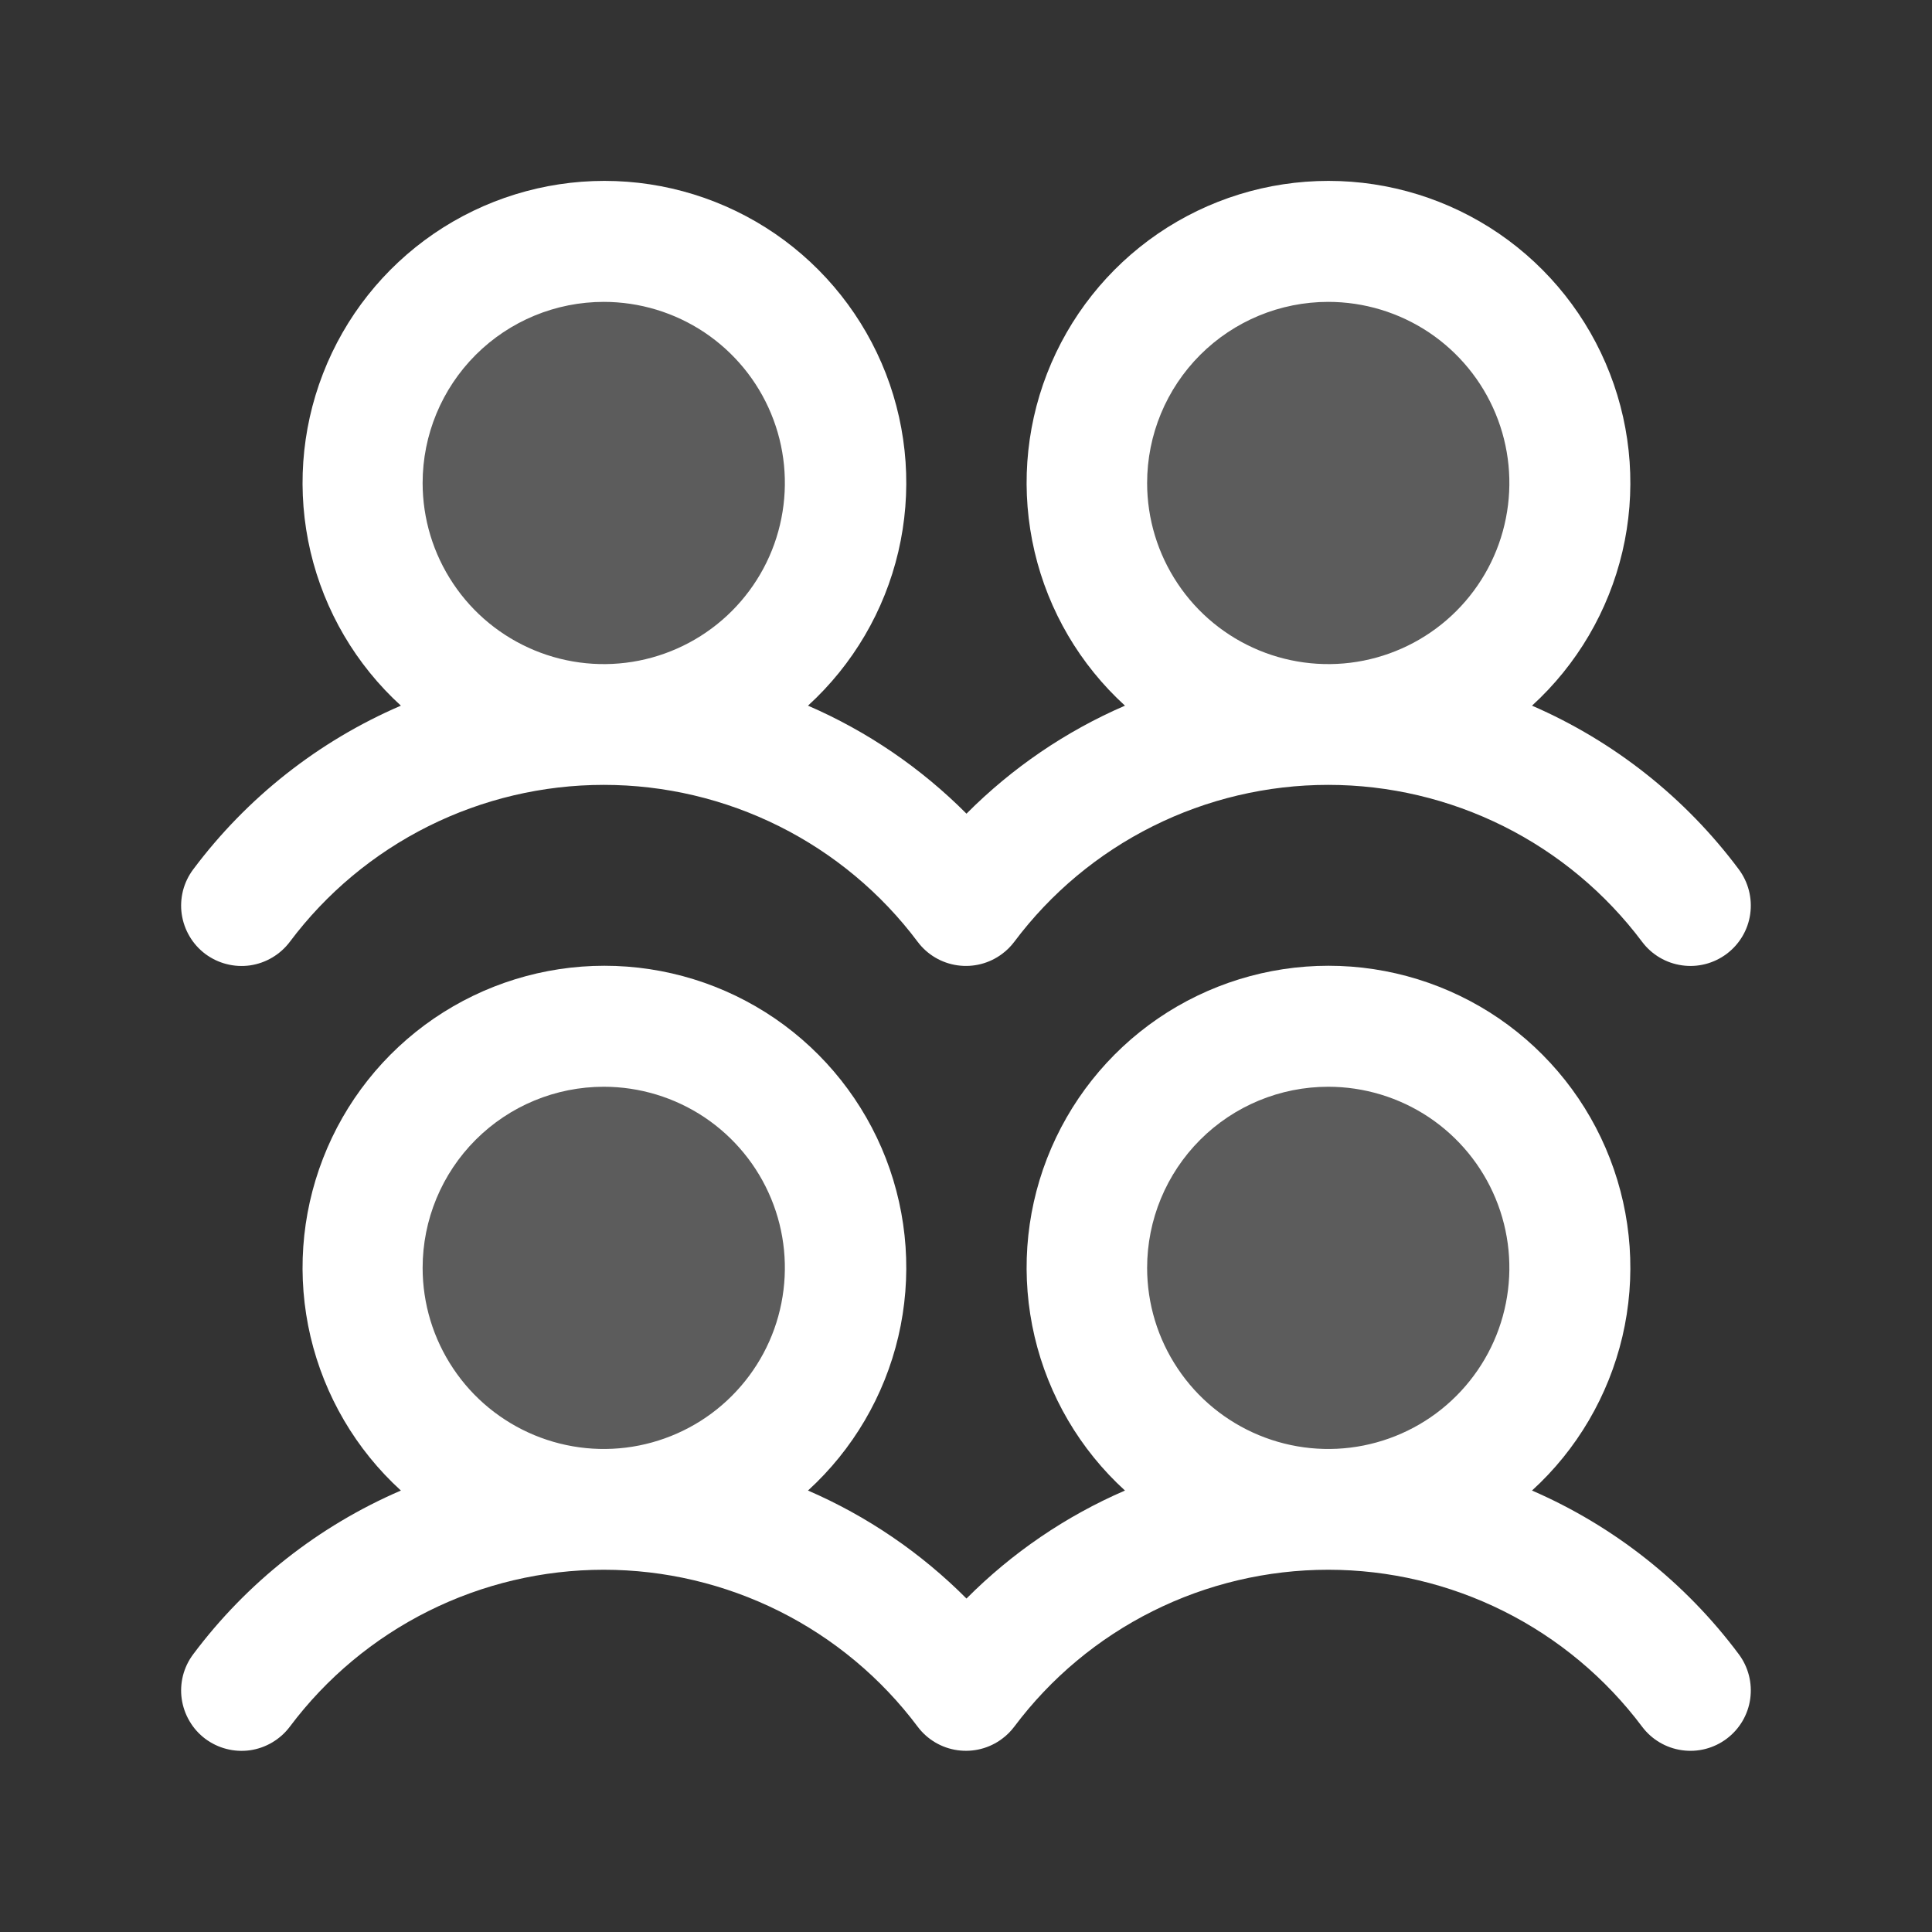 <svg width="32" height="32" viewBox="0 0 32 32" fill="none" xmlns="http://www.w3.org/2000/svg">
<rect x="0" y="0" width="32" height="32" fill="#333333" stroke="none"/>
<path opacity="0.2" d="M14 21C14 21.791 13.765 22.564 13.326 23.222C12.886 23.88 12.262 24.392 11.531 24.695C10.8 24.998 9.996 25.077 9.22 24.923C8.444 24.769 7.731 24.388 7.172 23.828C6.612 23.269 6.231 22.556 6.077 21.78C5.923 21.004 6.002 20.2 6.304 19.469C6.607 18.738 7.12 18.113 7.778 17.674C8.436 17.234 9.209 17 10 17C11.061 17 12.078 17.421 12.828 18.171C13.579 18.922 14 19.939 14 21ZM10 4C9.209 4 8.436 4.234 7.778 4.674C7.12 5.113 6.607 5.738 6.304 6.469C6.002 7.2 5.923 8.004 6.077 8.78C6.231 9.556 6.612 10.269 7.172 10.828C7.731 11.388 8.444 11.769 9.22 11.923C9.996 12.077 10.8 11.998 11.531 11.695C12.262 11.393 12.886 10.88 13.326 10.222C13.765 9.564 14 8.791 14 8C14 6.939 13.579 5.921 12.828 5.171C12.078 4.421 11.061 4 10 4ZM22 17C21.209 17 20.436 17.234 19.778 17.674C19.12 18.113 18.607 18.738 18.305 19.469C18.002 20.2 17.922 21.004 18.077 21.78C18.231 22.556 18.612 23.269 19.172 23.828C19.731 24.388 20.444 24.769 21.22 24.923C21.996 25.077 22.8 24.998 23.531 24.695C24.262 24.392 24.886 23.88 25.326 23.222C25.765 22.564 26 21.791 26 21C26 19.939 25.579 18.922 24.828 18.171C24.078 17.421 23.061 17 22 17ZM22 12C22.791 12 23.564 11.765 24.222 11.326C24.88 10.886 25.393 10.261 25.695 9.53C25.998 8.8 26.078 7.995 25.923 7.219C25.769 6.443 25.388 5.731 24.828 5.171C24.269 4.612 23.556 4.231 22.78 4.077C22.004 3.922 21.2 4.001 20.469 4.304C19.738 4.607 19.114 5.12 18.674 5.777C18.235 6.435 18 7.209 18 8C18 9.061 18.421 10.078 19.172 10.828C19.922 11.578 20.939 12 22 12Z" fill="white"/>
<path d="M3.4 15.8C3.505 15.878 3.625 15.936 3.752 15.968C3.879 16.001 4.011 16.008 4.141 15.99C4.271 15.971 4.396 15.927 4.509 15.86C4.622 15.793 4.721 15.705 4.8 15.6C5.405 14.792 6.191 14.137 7.093 13.686C7.996 13.235 8.991 13 10 13C11.009 13 12.004 13.235 12.907 13.686C13.809 14.137 14.595 14.792 15.2 15.6C15.359 15.812 15.596 15.952 15.859 15.989C16.121 16.026 16.388 15.958 16.6 15.798C16.676 15.742 16.742 15.675 16.799 15.6C17.404 14.792 18.189 14.137 19.092 13.686C19.994 13.235 20.99 13 21.999 13C23.008 13 24.003 13.235 24.906 13.686C25.808 14.137 26.593 14.792 27.199 15.6C27.358 15.812 27.595 15.952 27.858 15.989C28.12 16.027 28.387 15.958 28.599 15.799C28.811 15.64 28.952 15.403 28.989 15.14C29.026 14.877 28.958 14.611 28.799 14.398C27.914 13.212 26.733 12.277 25.375 11.688C26.12 11.008 26.641 10.12 26.872 9.138C27.102 8.156 27.03 7.128 26.665 6.188C26.301 5.248 25.661 4.44 24.829 3.87C23.997 3.301 23.012 2.996 22.004 2.996C20.995 2.996 20.011 3.301 19.179 3.87C18.347 4.44 17.707 5.248 17.342 6.188C16.977 7.128 16.906 8.156 17.136 9.138C17.366 10.12 17.888 11.008 18.633 11.688C17.652 12.112 16.761 12.72 16.008 13.477C15.254 12.72 14.363 12.112 13.383 11.688C14.127 11.008 14.649 10.12 14.879 9.138C15.109 8.156 15.037 7.128 14.673 6.188C14.308 5.248 13.668 4.44 12.836 3.87C12.004 3.301 11.02 2.996 10.011 2.996C9.003 2.996 8.018 3.301 7.186 3.87C6.354 4.44 5.714 5.248 5.35 6.188C4.985 7.128 4.913 8.156 5.143 9.138C5.374 10.12 5.895 11.008 6.64 11.688C5.276 12.275 4.09 13.21 3.2 14.4C3.121 14.505 3.064 14.624 3.031 14.751C2.999 14.879 2.991 15.011 3.01 15.141C3.029 15.271 3.073 15.396 3.14 15.509C3.206 15.622 3.295 15.721 3.4 15.8ZM22 5C22.593 5 23.173 5.176 23.667 5.505C24.16 5.835 24.545 6.303 24.772 6.852C24.999 7.4 25.058 8.003 24.942 8.585C24.827 9.167 24.541 9.701 24.121 10.121C23.702 10.54 23.167 10.826 22.585 10.942C22.003 11.058 21.4 10.998 20.852 10.771C20.304 10.544 19.835 10.16 19.506 9.666C19.176 9.173 19 8.593 19 8C19 7.204 19.316 6.441 19.879 5.878C20.441 5.316 21.204 5 22 5ZM10 5C10.593 5 11.173 5.176 11.667 5.505C12.16 5.835 12.545 6.303 12.772 6.852C12.999 7.4 13.058 8.003 12.942 8.585C12.827 9.167 12.541 9.701 12.121 10.121C11.702 10.54 11.167 10.826 10.585 10.942C10.003 11.058 9.4 10.998 8.852 10.771C8.304 10.544 7.835 10.16 7.506 9.666C7.176 9.173 7 8.593 7 8C7 7.204 7.316 6.441 7.879 5.878C8.441 5.316 9.204 5 10 5ZM25.375 24.688C26.12 24.009 26.641 23.119 26.872 22.138C27.102 21.156 27.03 20.128 26.665 19.188C26.301 18.248 25.661 17.44 24.829 16.87C23.997 16.301 23.012 15.996 22.004 15.996C20.995 15.996 20.011 16.301 19.179 16.87C18.347 17.44 17.707 18.248 17.342 19.188C16.977 20.128 16.906 21.156 17.136 22.138C17.366 23.119 17.888 24.009 18.633 24.688C17.652 25.112 16.761 25.72 16.008 26.477C15.254 25.72 14.363 25.112 13.383 24.688C14.127 24.009 14.649 23.119 14.879 22.138C15.109 21.156 15.037 20.128 14.673 19.188C14.308 18.248 13.668 17.44 12.836 16.87C12.004 16.301 11.02 15.996 10.011 15.996C9.003 15.996 8.018 16.301 7.186 16.87C6.354 17.44 5.714 18.248 5.35 19.188C4.985 20.128 4.913 21.156 5.143 22.138C5.374 23.119 5.895 24.009 6.64 24.688C5.276 25.276 4.09 26.21 3.2 27.4C3.121 27.505 3.064 27.624 3.031 27.751C2.999 27.879 2.991 28.011 3.01 28.141C3.029 28.271 3.073 28.396 3.14 28.509C3.206 28.622 3.295 28.721 3.4 28.8C3.505 28.878 3.625 28.936 3.752 28.968C3.879 29.001 4.011 29.008 4.141 28.99C4.271 28.971 4.396 28.927 4.509 28.86C4.622 28.793 4.721 28.705 4.8 28.6C5.405 27.792 6.191 27.137 7.093 26.686C7.996 26.235 8.991 26 10 26C11.009 26 12.004 26.235 12.907 26.686C13.809 27.137 14.595 27.792 15.2 28.6C15.359 28.812 15.596 28.952 15.859 28.989C16.121 29.026 16.388 28.958 16.6 28.798C16.676 28.742 16.742 28.675 16.799 28.6C17.404 27.792 18.189 27.137 19.092 26.686C19.994 26.235 20.99 26 21.999 26C23.008 26 24.003 26.235 24.906 26.686C25.808 27.137 26.593 27.792 27.199 28.6C27.358 28.812 27.595 28.952 27.858 28.989C28.12 29.027 28.387 28.958 28.599 28.799C28.811 28.64 28.952 28.403 28.989 28.14C29.026 27.877 28.958 27.61 28.799 27.398C27.914 26.212 26.733 25.277 25.375 24.688ZM10 18C10.593 18 11.173 18.176 11.667 18.505C12.16 18.835 12.545 19.303 12.772 19.852C12.999 20.4 13.058 21.003 12.942 21.585C12.827 22.167 12.541 22.701 12.121 23.121C11.702 23.541 11.167 23.826 10.585 23.942C10.003 24.058 9.4 23.998 8.852 23.771C8.304 23.544 7.835 23.16 7.506 22.666C7.176 22.173 7 21.593 7 21C7 20.204 7.316 19.441 7.879 18.878C8.441 18.316 9.204 18 10 18ZM22 18C22.593 18 23.173 18.176 23.667 18.505C24.16 18.835 24.545 19.303 24.772 19.852C24.999 20.4 25.058 21.003 24.942 21.585C24.827 22.167 24.541 22.701 24.121 23.121C23.702 23.541 23.167 23.826 22.585 23.942C22.003 24.058 21.4 23.998 20.852 23.771C20.304 23.544 19.835 23.16 19.506 22.666C19.176 22.173 19 21.593 19 21C19 20.204 19.316 19.441 19.879 18.878C20.441 18.316 21.204 18 22 18Z" fill="white"/>
</svg>
